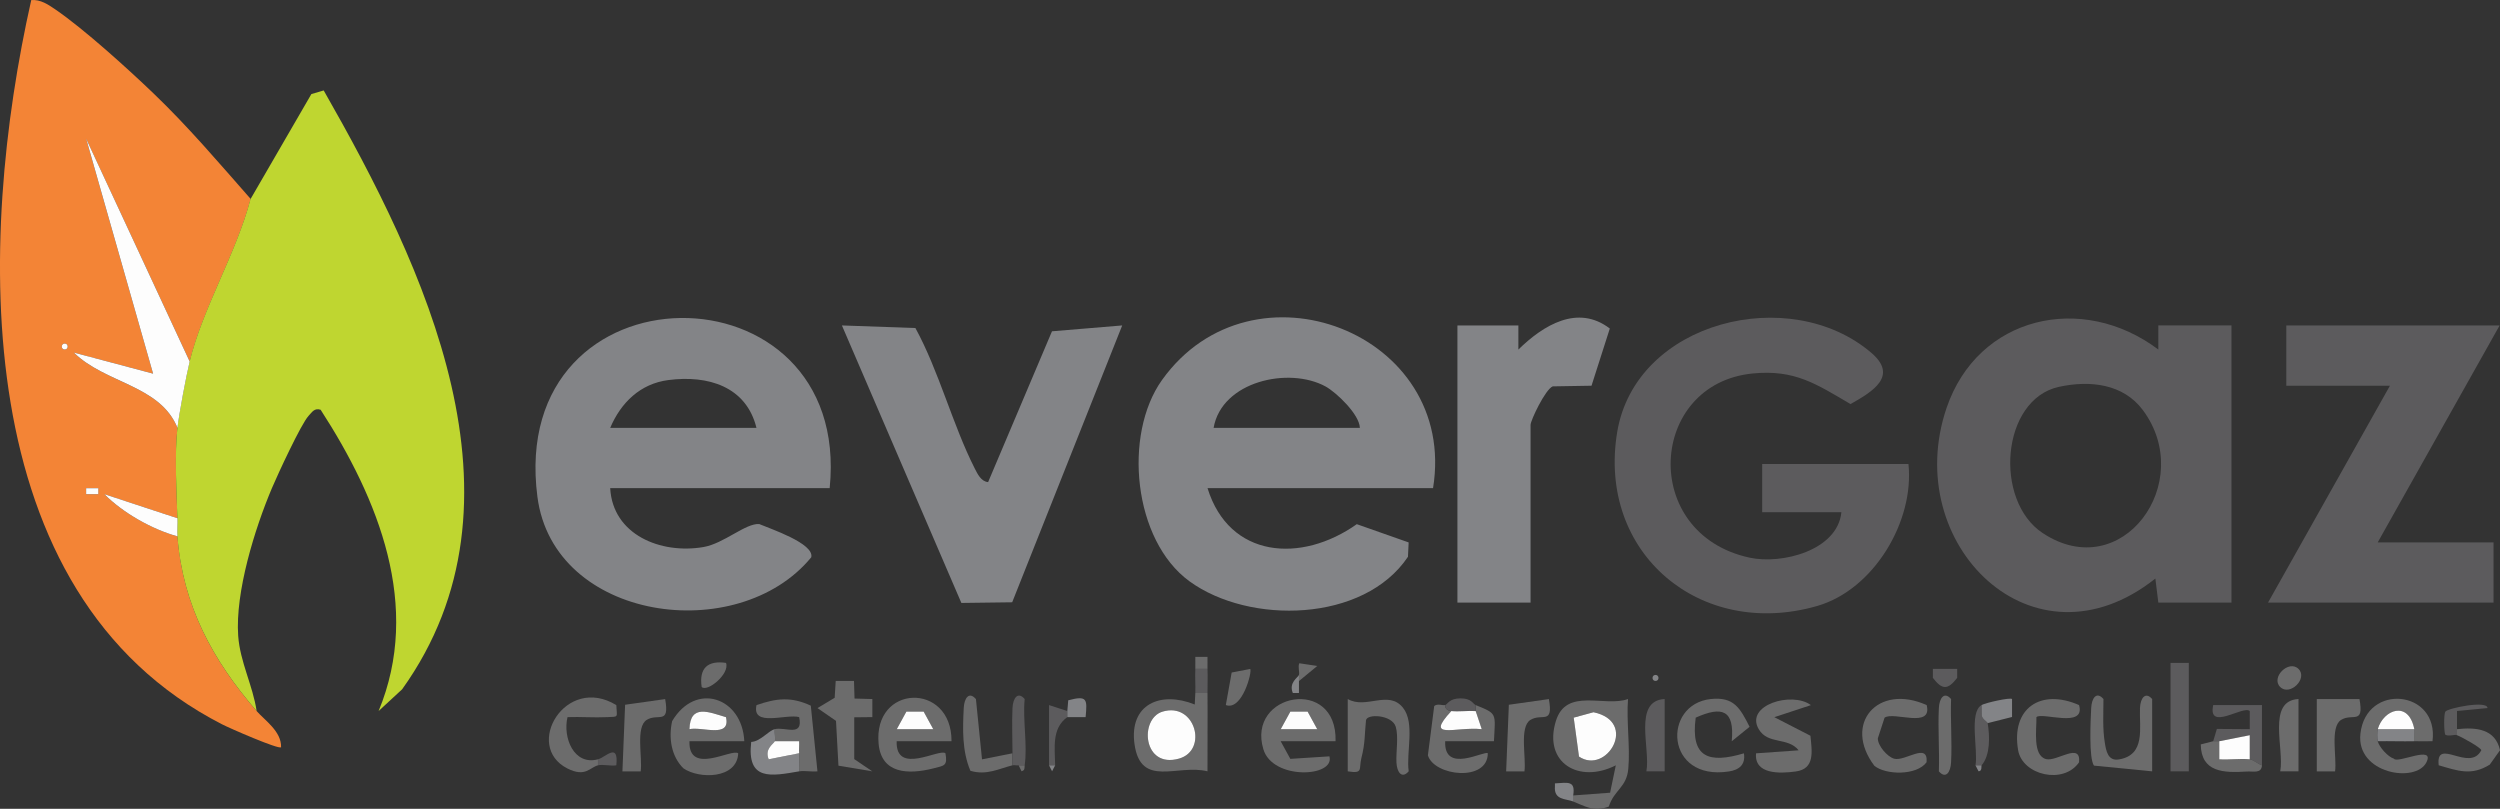 <svg xmlns="http://www.w3.org/2000/svg" width="102" height="33" viewBox="0 0 102 33" fill="none"><rect x="0" y="0" width="102" height="33" fill="#333333" stroke="none"/><g clip-path="url(#clip0_2200_2213)"><path d="M10.473 29.013C10.802 29.391 11.488 29.839 11.468 30.488C11.366 30.584 9.372 29.713 9.058 29.551C-1.368 24.211 -0.921 9.77 1.275 0.003C1.656 -0.027 1.964 0.185 2.257 0.384C3.441 1.195 5.224 2.815 6.253 3.801C7.671 5.158 8.934 6.646 10.227 8.116C9.64 10.348 8.278 12.558 7.741 14.754L3.513 5.657L6.246 15.245L3.013 14.385C4.291 15.649 6.537 15.712 7.241 17.458C7.124 18.5 7.198 20.056 7.241 21.146L4.257 20.162C5.013 20.924 6.206 21.598 7.241 21.883C7.457 24.708 8.688 26.953 10.473 29.013ZM2.64 14.016C2.479 14.016 2.479 14.262 2.64 14.262C2.802 14.262 2.802 14.016 2.64 14.016ZM4.008 19.919H3.511V20.162H4.008V19.919Z" fill="#F38436"></path><path d="M10.225 8.116L12.704 3.838L13.207 3.69C17.317 10.889 21.915 20.433 16.407 28.123L15.447 29.01C17.218 24.735 15.437 20.356 13.082 16.718C12.824 16.637 12.737 16.811 12.59 16.966C12.284 17.296 11.332 19.356 11.095 19.914C10.394 21.571 9.593 24.155 9.718 25.942C9.792 27.002 10.317 27.973 10.471 29.01C8.686 26.95 7.455 24.705 7.238 21.881C7.221 21.637 7.248 21.387 7.238 21.143C7.196 20.054 7.122 18.498 7.238 17.455C7.303 16.873 7.597 15.326 7.736 14.751C8.273 12.556 9.636 10.345 10.223 8.113L10.225 8.116Z" fill="#BFD630"></path><path d="M91.044 24.587H88.06L87.939 23.604C82.945 27.572 77.539 22.195 79.417 16.653C80.692 12.889 84.952 11.921 88.06 14.261V13.275H91.044V24.584V24.587ZM84.004 15.783C81.645 16.299 81.336 20.427 83.346 21.752C86.581 23.886 89.62 19.675 87.429 16.732C86.628 15.658 85.273 15.508 84.004 15.783Z" fill="#5C5B5D"></path><path d="M33.848 19.916H24.896C24.998 21.817 26.955 22.618 28.698 22.32C29.536 22.178 30.417 21.342 30.976 21.381C31.411 21.568 33.229 22.171 33.1 22.736C30.113 26.377 22.588 25.357 21.927 20.273C20.669 10.603 34.791 10.598 33.851 19.916H33.848ZM30.864 17.458C30.447 15.764 28.882 15.297 27.271 15.506C26.117 15.655 25.331 16.432 24.896 17.458H30.864Z" fill="#838487"></path><path d="M58.468 19.916H49.267C50.154 22.785 53.094 22.989 55.357 21.386L57.473 22.131L57.445 22.716C55.648 25.401 50.975 25.494 48.531 23.717C46.233 22.045 45.818 17.733 47.411 15.503C51.094 10.355 59.499 13.57 58.468 19.918V19.916ZM55.483 17.457C55.464 16.904 54.526 16.012 54.083 15.768C52.589 14.952 49.849 15.55 49.515 17.457H55.483Z" fill="#838487"></path><path d="M77.865 18.933C78.111 21.261 76.457 24.053 74.147 24.722C69.375 26.101 65.165 22.571 65.981 17.632C66.732 13.096 73.04 11.552 76.355 14.399C77.445 15.336 76.43 15.965 75.502 16.486C74.102 15.668 73.234 15.07 71.516 15.237C67.251 15.653 66.886 21.784 71.387 22.753C72.705 23.038 74.975 22.456 75.129 20.897H71.897V18.93H77.865V18.933Z" fill="#5C5B5D"></path><path d="M101.985 13.278L97.011 22.129H101.736V24.587H92.535L97.509 15.737H93.281V13.278H101.985Z" fill="#5C5B5D"></path><path d="M40.315 19.67L42.921 13.517L45.786 13.278L41.297 24.573L39.224 24.6L34.35 13.278L37.349 13.384C38.316 15.157 38.87 17.342 39.766 19.107C39.883 19.336 40.024 19.643 40.315 19.67Z" fill="#838487"></path><path d="M59.463 13.279H61.95V14.262C62.959 13.271 64.372 12.401 65.68 13.404L64.934 15.737L63.35 15.764C63.046 15.889 62.447 17.156 62.447 17.333V24.585H59.463V13.276V13.279Z" fill="#838487"></path><path d="M64.187 32.454L65.692 32.343L65.925 31.225C64.428 31.989 62.956 31.127 63.479 29.42C63.904 28.031 65.47 28.867 66.423 28.52C66.353 29.44 66.515 30.455 66.435 31.36C66.368 32.135 65.861 32.218 65.639 32.909C65.003 33.14 64.642 32.877 64.182 32.7V32.454H64.187ZM64.207 29.28L64.424 30.868C65.55 31.631 66.861 29.447 65.015 29.059L64.207 29.28Z" fill="#6C6C6C"></path><path d="M30.368 30.242H28.13C28.085 31.653 29.863 30.524 30.119 30.736C30.072 31.786 28.523 31.793 27.884 31.348C27.381 30.852 27.274 30.097 27.423 29.423C28.383 27.798 30.283 28.45 30.368 30.244V30.242ZM29.622 29.261C28.918 29.052 28.165 28.71 28.13 29.75C28.644 29.634 29.823 30.139 29.622 29.261Z" fill="#6C6C6C"></path><path d="M38.822 30.241H36.584C36.534 31.65 38.322 30.526 38.574 30.733C38.668 31.254 38.526 31.234 38.089 31.348C37.049 31.613 35.965 31.569 35.848 30.354C35.614 27.903 38.837 27.817 38.822 30.241ZM38.076 29.75L37.683 29.032H36.98L36.587 29.75H38.079H38.076Z" fill="#6C6C6C"></path><path d="M54.489 30.242H52.251L52.646 30.962L54.24 30.859C54.479 31.712 51.93 31.838 51.547 30.574C50.846 28.273 54.571 27.57 54.491 30.244L54.489 30.242ZM53.743 29.75L53.35 29.032H52.646L52.253 29.75H53.745H53.743Z" fill="#6C6C6C"></path><path d="M49.266 28.274C49.276 29.337 49.261 30.408 49.266 31.47C48.047 31.161 46.538 32.173 46.287 30.354C46.066 28.737 47.344 28.178 48.746 28.744L48.769 28.274H49.266ZM47.428 29.034C46.478 29.324 46.63 31.375 48.11 30.949C49.301 30.608 48.766 28.626 47.428 29.034Z" fill="#6C6C6C"></path><path d="M97.011 30.242C97.08 30.493 97.428 30.879 97.672 30.955C97.814 31.169 99.361 30.375 98.998 31.102C98.567 31.968 96.123 31.57 96.305 29.935C96.538 27.84 99.515 28.15 99.246 30.242C98.998 30.249 98.749 30.237 98.5 30.242C98.48 30.085 98.53 29.898 98.5 29.75C98.266 28.558 97.237 28.949 97.008 29.75C96.983 29.836 96.983 30.156 97.008 30.242H97.011Z" fill="#6C6C6C"></path><path d="M70.655 30.242C70.777 28.953 70.254 28.801 69.185 29.28C68.966 30.918 69.722 31.161 71.152 30.736C71.224 31.191 70.966 31.412 70.535 31.476C67.932 31.874 67.815 28.735 69.797 28.521C70.747 28.418 70.998 28.895 71.383 29.654L70.657 30.242H70.655Z" fill="#6C6C6C"></path><path d="M58.964 28.767C58.949 28.919 59.074 29 59.213 29.012C58.106 30.207 59.372 29.639 60.456 29.75L60.207 29.012V28.767C61.105 29.128 61.008 29.094 60.953 30.242H58.964C58.902 31.587 60.56 30.613 60.702 30.733C60.705 31.916 58.511 31.67 58.258 30.817L58.516 28.806C58.653 28.688 58.87 28.799 58.962 28.764L58.964 28.767Z" fill="#6C6C6C"></path><path d="M57.472 31.471C57.199 31.788 56.993 31.512 56.975 31.107C56.955 30.652 57.065 30.062 56.948 29.656C56.801 29.155 55.759 29.11 55.732 29.393C55.672 29.968 55.705 30.3 55.545 30.927C55.431 31.375 55.64 31.576 54.988 31.471V28.52C55.732 28.953 56.647 28.134 57.241 28.875C57.741 29.499 57.366 30.699 57.475 31.468L57.472 31.471Z" fill="#6C6C6C"></path><path d="M73.885 28.769L72.393 29.261L73.865 30.018C73.932 30.672 74.052 31.368 73.268 31.476C72.602 31.569 71.567 31.594 71.647 30.736L73.385 30.613C72.945 30.06 72.134 30.394 71.756 29.75C71.182 28.769 73.112 28.194 73.885 28.769Z" fill="#6C6C6C"></path><path d="M34.843 27.783L34.865 28.501L35.592 28.521V29.258L34.853 29.266V30.972L35.589 31.471L34.209 31.24L34.109 29.411L33.353 28.89L34.055 28.469L34.097 27.783H34.843Z" fill="#6C6C6C"></path><path d="M84.826 28.769C85.102 29.738 83.309 29.04 83.086 29.259C83.098 29.748 82.919 30.827 83.481 30.972C83.916 31.085 84.908 30.262 84.826 31.1C84.2 32.022 82.519 31.633 82.34 30.611C82.044 28.9 83.255 28.076 84.826 28.767V28.769Z" fill="#6C6C6C"></path><path d="M85.821 28.521C85.821 29.12 85.779 29.713 85.878 30.313C85.93 30.632 86.002 31.058 86.445 30.986C87.557 30.807 87.278 29.691 87.311 28.884C87.328 28.476 87.537 28.206 87.808 28.521V31.471L85.433 31.237C85.219 30.92 85.296 29.393 85.321 28.884C85.341 28.481 85.537 28.194 85.819 28.518L85.821 28.521Z" fill="#6C6C6C"></path><path d="M78.609 28.769C78.851 29.748 77.264 29.013 76.891 29.281L76.615 30.124C76.61 30.422 77.003 30.879 77.281 30.955C77.727 31.078 78.677 30.264 78.604 31.1C78.197 31.651 76.936 31.624 76.473 31.243C75.178 29.524 76.615 27.872 78.607 28.767L78.609 28.769Z" fill="#6C6C6C"></path><path d="M24.4 31.225C24.069 31.304 23.89 31.729 23.149 31.353C21.346 30.436 23.079 27.503 25.146 28.769C25.168 29.291 25.258 29.236 24.775 29.259C24.238 29.286 23.691 29.239 23.154 29.259C22.955 30.102 23.418 31.242 24.397 30.98V31.225H24.4Z" fill="#6C6C6C"></path><path d="M89.303 27.046H88.557V31.471H89.303V27.046Z" fill="#5C5B5D"></path><path d="M31.611 29.75C32.041 29.644 32.78 30.089 32.606 29.258C32.079 29.113 30.664 29.681 30.865 28.769C31.678 28.486 32.278 28.417 33.081 28.791L33.352 31.471C33.111 31.497 32.832 31.434 32.606 31.471C32.596 31.225 32.621 30.976 32.606 30.733C32.596 30.571 32.616 30.404 32.606 30.241H31.611C31.651 30.118 31.584 29.902 31.611 29.75Z" fill="#6C6C6C"></path><path d="M27.138 28.52C27.329 29.595 26.852 29.084 26.387 29.371C25.922 29.659 26.22 30.915 26.14 31.473H25.395L25.504 28.754L27.135 28.523L27.138 28.52Z" fill="#6C6C6C"></path><path d="M63.194 28.52C63.386 29.595 62.908 29.084 62.443 29.371C61.978 29.659 62.277 30.915 62.197 31.473H61.451L61.561 28.754L63.192 28.523L63.194 28.52Z" fill="#6C6C6C"></path><path d="M96.266 28.52C96.463 29.592 95.983 29.084 95.518 29.371C95.053 29.659 95.351 30.915 95.271 31.473H94.525V28.523H96.264L96.266 28.52Z" fill="#6C6C6C"></path><path d="M100.245 29.75C101.028 29.664 101.809 29.738 102 30.61L101.583 31.196C100.832 31.665 100.277 31.449 99.499 31.223C99.369 30.05 100.762 31.532 101.237 30.61C101.232 30.507 100.419 30.057 100.245 29.996V29.75Z" fill="#6C6C6C"></path><path d="M41.31 31.224C40.758 31.36 40.251 31.647 39.592 31.448C39.251 30.637 39.276 29.752 39.321 28.887C39.34 28.483 39.537 28.196 39.818 28.523L40.066 30.981L41.31 30.735V31.227V31.224Z" fill="#6C6C6C"></path><path d="M90.299 30.242L90.448 29.74L91.79 29.75V29.012C91.537 28.759 90.065 29.861 90.299 28.767H92.288V31.225C92.131 31.176 91.927 30.994 91.79 30.979V29.996L90.547 30.242H90.299Z" fill="#5C5B5D"></path><path d="M67.918 28.52V31.471H67.172C67.348 30.559 66.617 28.587 67.918 28.52Z" fill="#5C5B5D"></path><path d="M93.779 28.52V31.471H93.033C93.209 30.559 92.478 28.587 93.779 28.52Z" fill="#6C6C6C"></path><path d="M31.612 30.242C31.577 30.347 31.181 30.542 31.363 30.979L32.606 30.733C32.621 30.977 32.596 31.225 32.606 31.471C31.47 31.665 30.463 31.881 30.649 30.271C31.03 30.252 31.343 29.816 31.612 29.75C31.584 29.902 31.651 30.119 31.612 30.242Z" fill="#838487"></path><path d="M90.298 30.241H90.547V30.979C90.955 31.008 91.385 30.937 91.79 30.979C91.927 30.994 92.131 31.175 92.288 31.225C92.27 31.574 91.927 31.461 91.674 31.478C90.728 31.539 89.808 31.515 89.791 30.372L90.301 30.241H90.298Z" fill="#6C6C6C"></path><path d="M79.604 28.521C79.574 29.377 79.649 30.247 79.604 31.105C79.584 31.508 79.388 31.796 79.106 31.471C79.136 30.616 79.062 29.745 79.106 28.887C79.126 28.484 79.323 28.197 79.604 28.521Z" fill="#6C6C6C"></path><path d="M41.31 30.733C41.31 30.121 41.28 29.497 41.31 28.884C41.33 28.481 41.529 28.196 41.807 28.521C41.723 29.376 41.927 30.401 41.807 31.225H41.559C41.479 31.24 41.387 31.205 41.31 31.225V30.733Z" fill="#5C5B5D"></path><path d="M81.097 29.504C81.187 30.047 81.207 30.807 80.849 31.225H80.6C80.714 30.598 80.324 29.064 80.849 28.767L80.853 29.15C80.834 29.32 81.09 29.455 81.097 29.504Z" fill="#5C5B5D"></path><path d="M51.008 27.291C51.103 27.382 50.685 29.014 50.014 28.766L50.252 27.439L51.006 27.294L51.008 27.291Z" fill="#6C6C6C"></path><path d="M80.848 28.766C81.012 28.673 82.016 28.447 82.091 28.52V29.253L81.096 29.504C81.089 29.455 80.833 29.319 80.853 29.15L80.848 28.766Z" fill="#838487"></path><path d="M43.547 29.012V29.258C42.898 29.721 43.042 30.529 43.05 31.225H42.801V28.767L43.547 29.012Z" fill="#5C5B5D"></path><path d="M98.503 29.75C98.533 29.898 98.483 30.084 98.503 30.242C98.008 30.254 97.508 30.232 97.011 30.242C96.986 30.156 96.986 29.836 97.011 29.75H98.503Z" fill="#838487"></path><path d="M29.622 27.046C29.784 27.498 28.856 28.25 28.628 28.029C28.516 27.262 28.871 26.938 29.622 27.046Z" fill="#6C6C6C"></path><path d="M60.208 28.766V29.012C59.879 28.99 59.538 29.044 59.213 29.012C59.074 29 58.949 28.919 58.964 28.766C59.071 28.727 59.128 28.496 59.586 28.493C60.043 28.491 60.088 28.717 60.208 28.766Z" fill="#5C5B5D"></path><path d="M79.853 27.291V27.657C79.468 28.154 79.244 28.154 78.861 27.657V27.291H79.853Z" fill="#5C5B5D"></path><path d="M93.778 27.291C94.174 27.682 93.427 28.417 93.032 28.029C92.637 27.64 93.383 26.903 93.778 27.291Z" fill="#6C6C6C"></path><path d="M43.547 29.012L43.584 28.572C44.365 28.365 44.362 28.523 44.293 29.258H43.547V29.012Z" fill="#838487"></path><path d="M100.244 29.995C100.137 29.956 99.921 30.057 99.771 29.978C99.714 29.924 99.699 29.135 99.771 29.034C99.871 28.891 101.49 28.562 101.49 28.889L100.246 29.009V29.747V29.993L100.244 29.995Z" fill="#5C5B5D"></path><path d="M49.266 27.291C49.281 27.618 49.263 27.947 49.266 28.274H48.769C48.779 27.947 48.754 27.618 48.769 27.291H49.266Z" fill="#5C5B5D"></path><path d="M52.996 27.538C53.033 27.424 52.946 27.21 53.011 27.061L53.745 27.171L52.999 27.786V27.54L52.996 27.538Z" fill="#6C6C6C"></path><path d="M64.187 32.7C63.886 32.584 63.393 32.651 63.441 32.085V31.962C63.988 31.928 64.281 31.847 64.187 32.454V32.7Z" fill="#838487"></path><path d="M24.4 30.979C24.711 30.896 25.246 30.264 25.146 31.225C24.913 31.262 24.607 31.176 24.4 31.225V30.979Z" fill="#5C5B5D"></path><path d="M48.769 27.291C48.776 27.129 48.764 26.962 48.769 26.8H49.266C49.274 26.962 49.259 27.127 49.266 27.291H48.769Z" fill="#6C6C6C"></path><path d="M52.997 27.783V28.275H52.748C52.569 27.849 52.959 27.645 52.997 27.537V27.783Z" fill="#838487"></path><path d="M67.545 27.537C67.707 27.537 67.707 27.783 67.545 27.783C67.383 27.783 67.383 27.537 67.545 27.537Z" fill="#838487"></path><path d="M41.559 31.225H41.807C41.792 31.333 41.83 31.424 41.68 31.468L41.559 31.225Z" fill="#6C6C6C"></path><path d="M42.801 31.225H43.05L42.925 31.468L42.801 31.225Z" fill="#838487"></path><path d="M80.6 31.225H80.848C80.831 31.247 80.883 31.468 80.724 31.468L80.6 31.225Z" fill="#838487"></path><path d="M7.738 14.754C7.599 15.329 7.306 16.875 7.241 17.458C6.537 15.71 4.292 15.648 3.014 14.385L6.246 15.245L3.514 5.657L7.741 14.754H7.738Z" fill="#FDFDFD"></path><path d="M7.242 21.145C7.252 21.389 7.224 21.64 7.242 21.883C6.207 21.6 5.014 20.924 4.258 20.162L7.242 21.145Z" fill="#FDFDFD"></path><path d="M4.011 19.919H3.514V20.162H4.011V19.919Z" fill="#FDFDFD"></path><path d="M2.641 14.016C2.802 14.016 2.802 14.261 2.641 14.261C2.479 14.261 2.479 14.016 2.641 14.016Z" fill="#FDFDFD"></path><path d="M64.207 29.28L65.015 29.059C66.86 29.447 65.55 31.63 64.423 30.868L64.207 29.28Z" fill="#FDFDFD"></path><path d="M29.621 29.261C29.822 30.138 28.646 29.634 28.129 29.75C28.161 28.71 28.917 29.052 29.621 29.261Z" fill="#FDFDFD"></path><path d="M38.077 29.75H36.588L36.981 29.032H37.684L38.077 29.75Z" fill="#FDFDFD"></path><path d="M53.743 29.75H52.254L52.647 29.032H53.35L53.743 29.75Z" fill="#FDFDFD"></path><path d="M47.428 29.035C48.766 28.627 49.301 30.608 48.109 30.95C46.627 31.375 46.478 29.325 47.428 29.035Z" fill="#FDFDFD"></path><path d="M98.504 29.75H97.012C97.24 28.948 98.27 28.558 98.504 29.75Z" fill="#FDFDFD"></path><path d="M60.208 29.012L60.456 29.75C59.372 29.639 58.106 30.207 59.213 29.012C59.539 29.044 59.879 28.99 60.208 29.012Z" fill="#FDFDFD"></path><path d="M31.611 30.241H32.605C32.615 30.404 32.593 30.571 32.605 30.733L31.362 30.979C31.18 30.541 31.576 30.347 31.611 30.241Z" fill="#FDFDFD"></path><path d="M90.547 30.242L91.79 29.996V30.98C91.387 30.938 90.955 31.009 90.547 30.98V30.242Z" fill="#FDFDFD"></path></g><defs><clipPath id="clip0_2200_2213"><rect width="102" height="33" fill="white"></rect></clipPath></defs></svg>